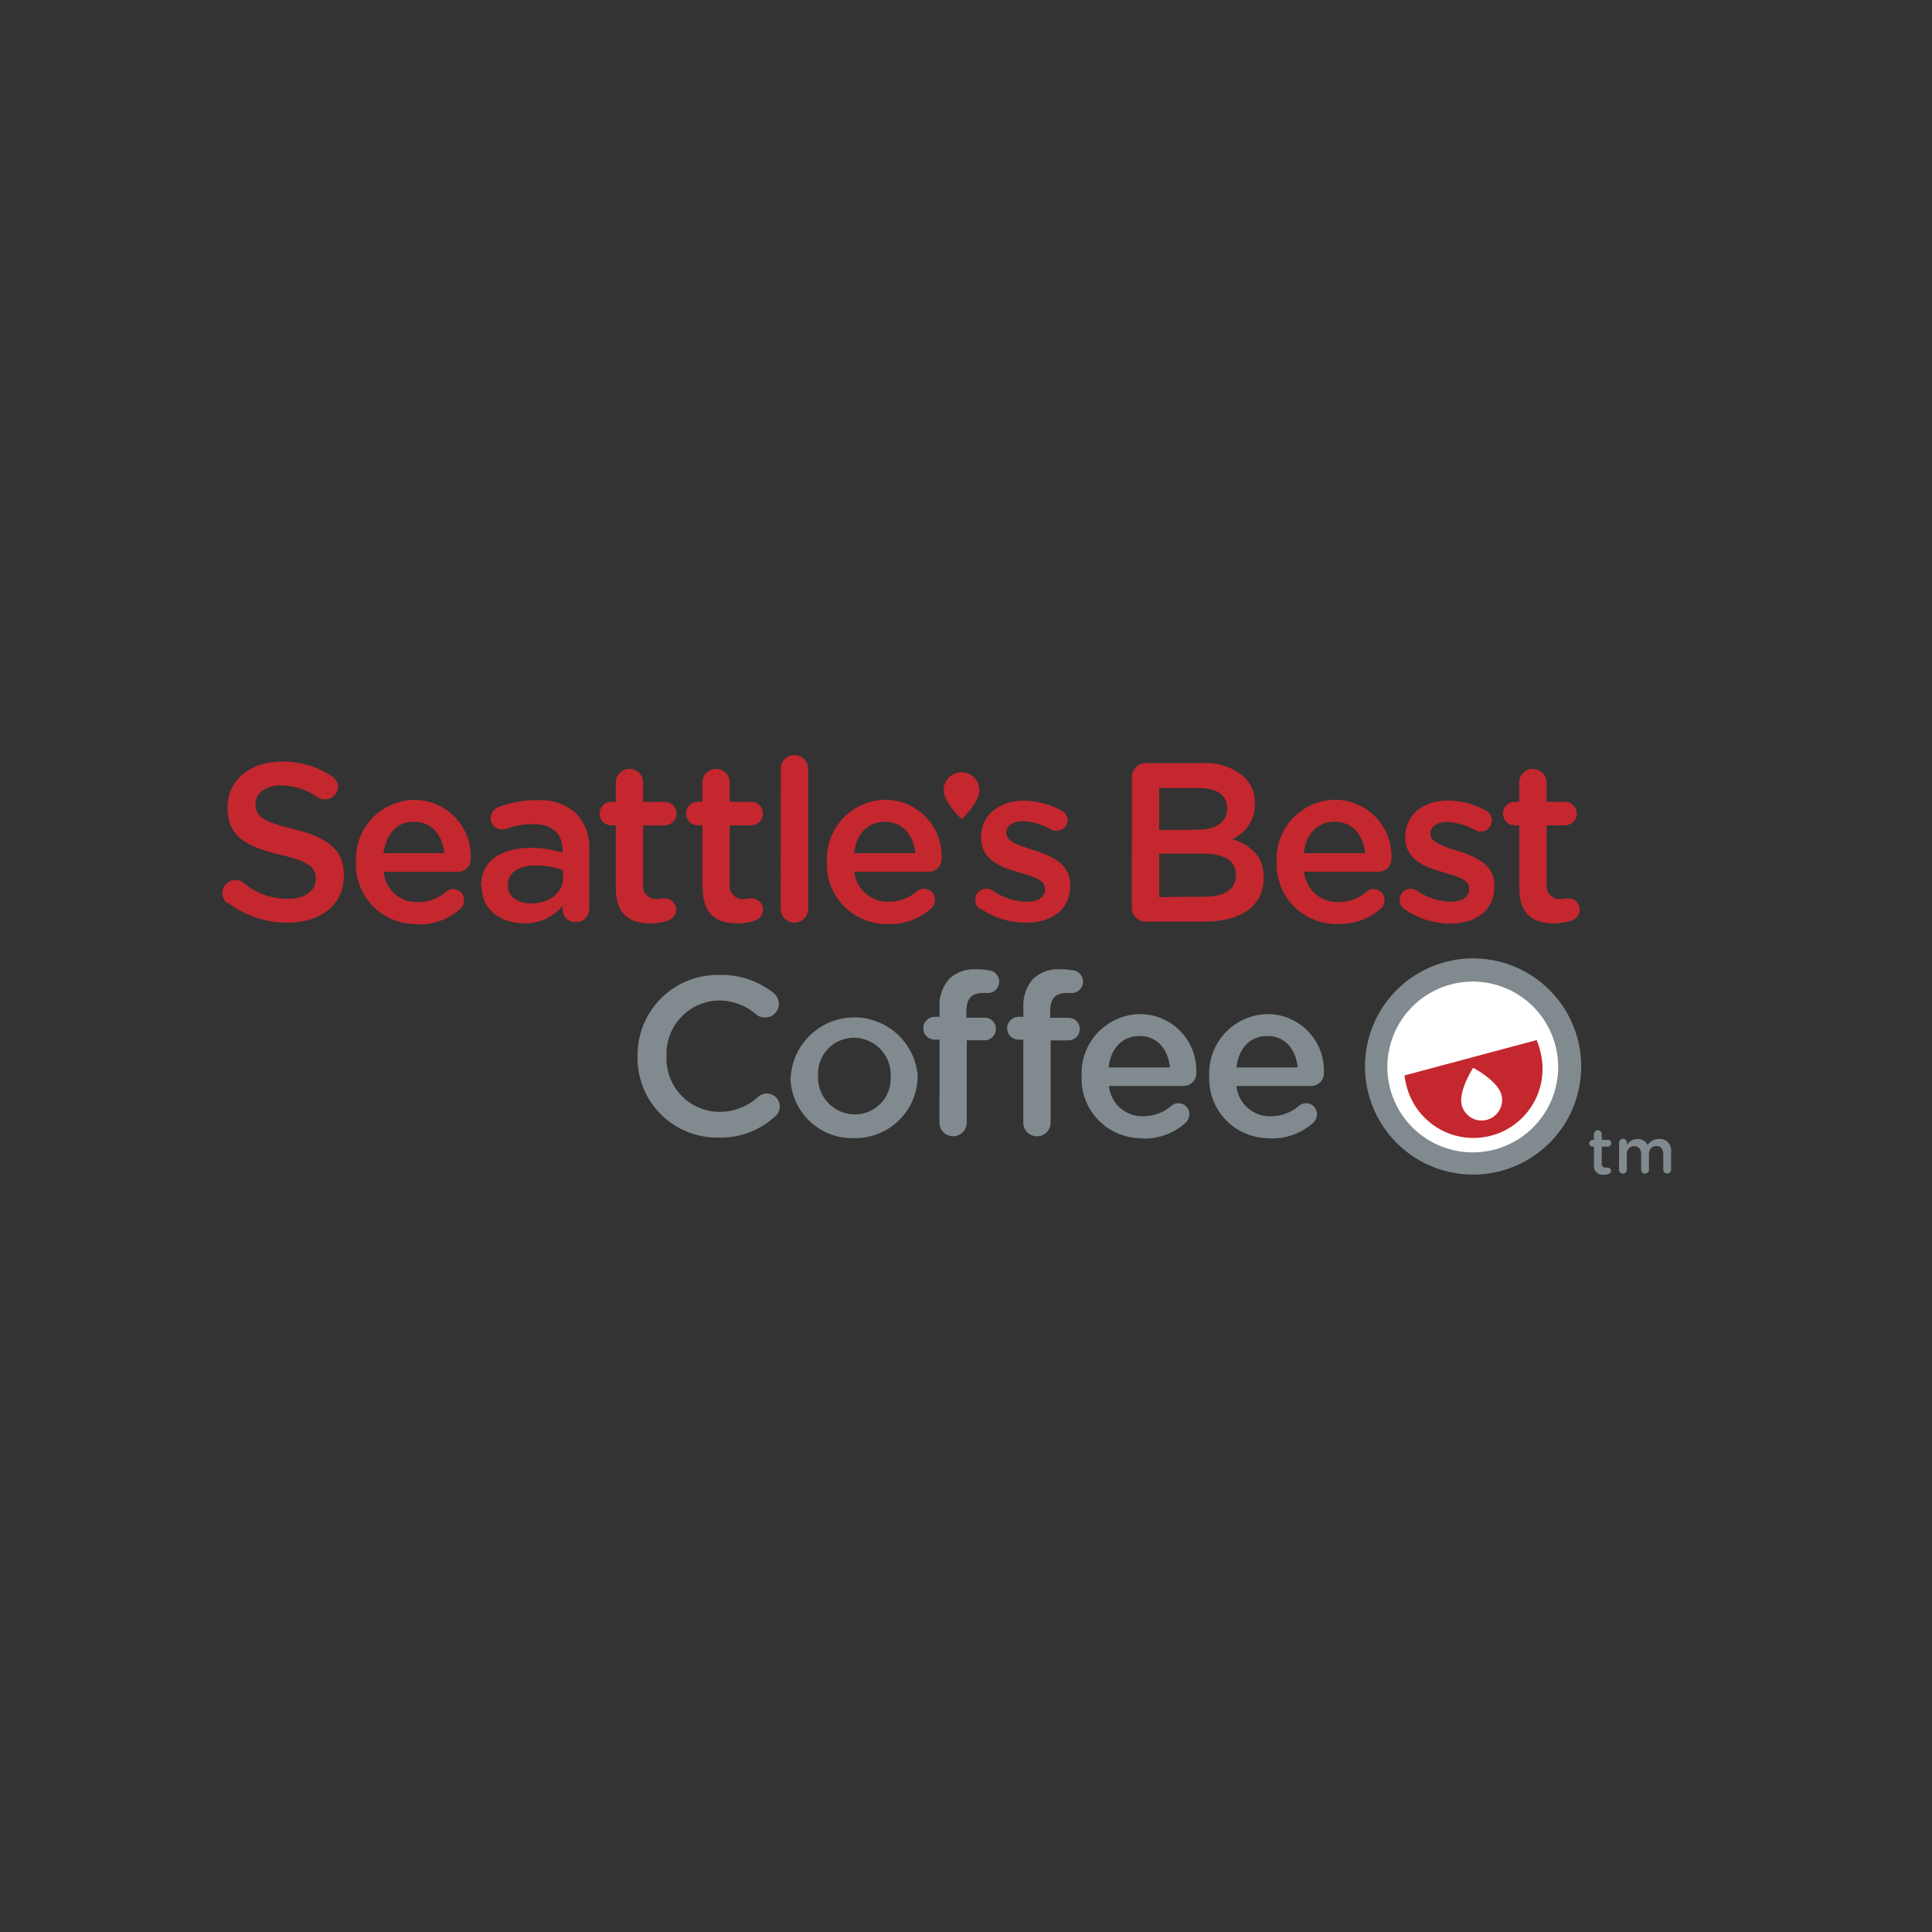 <svg xmlns="http://www.w3.org/2000/svg" id="Layer_1" viewBox="0 0 200 200"><rect x="0" y="0" width="200" height="200" fill="#333333" stroke="none"/> <defs> <style>.cls-1{fill:#818a8f;}.cls-2{fill:#c4272e;}.cls-3{fill:#fff;}</style> </defs> <path class="cls-1" d="M66,109.4v0a8.29,8.29,0,0,1,8.45-8.47,8.62,8.62,0,0,1,5.61,1.85,1.43,1.43,0,0,1,.56,1.15,1.4,1.4,0,0,1-1.43,1.4,1.41,1.41,0,0,1-.86-.28,5.93,5.93,0,0,0-3.91-1.48A5.52,5.52,0,0,0,69,109.3v0a5.52,5.52,0,0,0,5.4,5.8,5.88,5.88,0,0,0,4.1-1.57,1.31,1.31,0,0,1,.86-.33,1.34,1.34,0,0,1,.89,2.36,8.34,8.34,0,0,1-5.94,2.2A8.23,8.23,0,0,1,66,109.4"></path> <path class="cls-1" d="M92.2,111.43v0a3.82,3.82,0,0,0-3.79-4,3.71,3.71,0,0,0-3.72,3.93v.05a3.81,3.81,0,0,0,3.77,3.95,3.7,3.7,0,0,0,3.74-3.9m-10.34,0v0A6.59,6.59,0,0,1,95,111.34v.05a6.47,6.47,0,0,1-6.62,6.43,6.39,6.39,0,0,1-6.55-6.38"></path> <path class="cls-1" d="M97.26,107.62h-.49a1.17,1.17,0,0,1-1.19-1.17,1.19,1.19,0,0,1,1.19-1.19h.49v-.92a4.16,4.16,0,0,1,1-3,3.72,3.72,0,0,1,2.78-1,8.14,8.14,0,0,1,1.43.12,1.18,1.18,0,0,1-.21,2.34,4.64,4.64,0,0,0-.58,0c-1.08,0-1.64.58-1.64,1.87v.68h1.87a1.16,1.16,0,0,1,1.19,1.17,1.18,1.18,0,0,1-1.19,1.17h-1.83v8.63a1.42,1.42,0,0,1-2.83,0Z"></path> <path class="cls-1" d="M105.93,107.62h-.48a1.17,1.17,0,0,1-1.19-1.17,1.19,1.19,0,0,1,1.19-1.19h.49v-.92a4.18,4.18,0,0,1,1-3,3.72,3.72,0,0,1,2.78-1,8.07,8.07,0,0,1,1.43.12,1.18,1.18,0,0,1-.21,2.34,4.81,4.81,0,0,0-.59,0c-1.07,0-1.64.58-1.64,1.88v.68h1.88a1.16,1.16,0,0,1,1.19,1.17,1.18,1.18,0,0,1-1.19,1.17h-1.83v8.63a1.42,1.42,0,0,1-2.83,0Z"></path> <path class="cls-1" d="M121.11,110.5c-.18-1.82-1.26-3.25-3.13-3.25s-3,1.33-3.21,3.25Zm-2.8,7.32a6.16,6.16,0,0,1-6.34-6.41v0a6.13,6.13,0,0,1,6-6.43,5.84,5.84,0,0,1,5.87,6.08,1.32,1.32,0,0,1-1.32,1.36H114.8a3.45,3.45,0,0,0,3.55,3.13,4.47,4.47,0,0,0,2.92-1.08,1,1,0,0,1,.72-.26,1.11,1.11,0,0,1,1.13,1.15,1.23,1.23,0,0,1-.38.86,6.34,6.34,0,0,1-4.44,1.64"></path> <path class="cls-1" d="M134.34,110.5c-.19-1.82-1.26-3.25-3.13-3.25s-3,1.33-3.21,3.25Zm-2.81,7.32a6.16,6.16,0,0,1-6.35-6.41v0a6.14,6.14,0,0,1,6-6.43,5.84,5.84,0,0,1,5.87,6.08,1.32,1.32,0,0,1-1.33,1.36H128a3.46,3.46,0,0,0,3.56,3.13,4.45,4.45,0,0,0,2.92-1.08,1.05,1.05,0,0,1,.73-.26,1.11,1.11,0,0,1,1.12,1.14,1.22,1.22,0,0,1-.37.86,6.35,6.35,0,0,1-4.45,1.64"></path> <path class="cls-2" d="M124.79,92.82c2,0,3.16-.78,3.16-2.25v0c0-1.38-1.1-2.2-3.36-2.2H120v4.5Zm-.84-6.93c1.85,0,3.09-.72,3.09-2.22v0c0-1.29-1-2.09-2.87-2.09H120v4.35Zm-6.77-5.45A1.43,1.43,0,0,1,118.63,79h5.9a5.9,5.9,0,0,1,4.28,1.45,3.65,3.65,0,0,1,1.1,2.71v.05a3.91,3.91,0,0,1-2.34,3.65c1.92.66,3.25,1.75,3.24,4v.05c0,2.92-2.41,4.49-6.06,4.49h-6.14a1.43,1.43,0,0,1-1.45-1.45Z"></path> <path class="cls-2" d="M141.32,88.32c-.19-1.82-1.26-3.25-3.14-3.25s-3,1.33-3.21,3.25Zm-2.81,7.33a6.17,6.17,0,0,1-6.35-6.42v0a6.13,6.13,0,0,1,6-6.44,5.85,5.85,0,0,1,5.88,6.09,1.33,1.33,0,0,1-1.34,1.36H135a3.46,3.46,0,0,0,3.56,3.14,4.47,4.47,0,0,0,2.92-1.08,1,1,0,0,1,.72-.26,1.13,1.13,0,0,1,1.13,1.15A1.2,1.2,0,0,1,143,94a6.34,6.34,0,0,1-4.44,1.64"></path> <path class="cls-2" d="M145.44,94.13a1.08,1.08,0,0,1-.54-1A1.12,1.12,0,0,1,146,92a1.19,1.19,0,0,1,.61.16,6.54,6.54,0,0,0,3.56,1.19c1.22,0,1.92-.51,1.92-1.33V92c0-1-1.31-1.28-2.76-1.73-1.83-.51-3.86-1.26-3.86-3.63v0c0-2.34,1.95-3.77,4.4-3.77a8.48,8.48,0,0,1,3.89,1,1.18,1.18,0,0,1,.68,1.07,1.16,1.16,0,0,1-1.72,1,6.73,6.73,0,0,0-2.91-.85c-1.1,0-1.73.52-1.73,1.22v0c0,.91,1.33,1.29,2.78,1.76,1.81.56,3.84,1.38,3.84,3.61v.05c0,2.59-2,3.88-4.59,3.88a8.4,8.4,0,0,1-4.7-1.48"></path> <path class="cls-2" d="M157.27,92V85.44h-.46a1.22,1.22,0,1,1,0-2.44h.46v-2.1a1.42,1.42,0,0,1,2.83,0V83H162a1.22,1.22,0,1,1,0,2.44h-1.89v6.07a1.35,1.35,0,0,0,1.52,1.55,6.27,6.27,0,0,0,.7-.07,1.2,1.2,0,0,1,1.21,1.17,1.22,1.22,0,0,1-.75,1.1,5.73,5.73,0,0,1-1.95.33c-2.08,0-3.56-.92-3.56-3.63"></path> <path class="cls-2" d="M23.56,93.54a1.36,1.36,0,0,1,1.64-2.17,7.1,7.1,0,0,0,4.59,1.68c1.78,0,2.9-.84,2.9-2.06v0c0-1.17-.65-1.8-3.69-2.51-3.49-.84-5.45-1.87-5.45-4.89v0c0-2.81,2.34-4.75,5.59-4.75a9,9,0,0,1,5.2,1.52A1.3,1.3,0,0,1,35,81.42a1.34,1.34,0,0,1-1.36,1.33,1.4,1.4,0,0,1-.75-.21,6.84,6.84,0,0,0-3.77-1.24c-1.69,0-2.68.86-2.67,1.94v0c0,1.26.76,1.82,3.91,2.58,3.47.84,5.24,2.08,5.24,4.8v0c0,3.06-2.41,4.89-5.85,4.9a10.21,10.21,0,0,1-6.16-2.07"></path> <path class="cls-2" d="M46,88.32c-.19-1.82-1.27-3.25-3.14-3.25S40,86.41,39.69,88.32Zm-2.81,7.33a6.16,6.16,0,0,1-6.34-6.41v0a6.13,6.13,0,0,1,6-6.44,5.85,5.85,0,0,1,5.88,6.09,1.33,1.33,0,0,1-1.34,1.36H39.71a3.45,3.45,0,0,0,3.56,3.14,4.44,4.44,0,0,0,2.92-1.08,1,1,0,0,1,.73-.26,1.12,1.12,0,0,1,1.13,1.15,1.23,1.23,0,0,1-.38.86,6.33,6.33,0,0,1-4.45,1.64"></path> <path class="cls-2" d="M58.28,90.93v-.85a7.85,7.85,0,0,0-2.81-.49c-1.83,0-2.9.78-2.9,2.06v0c0,1.19,1.05,1.87,2.41,1.87,1.87,0,3.3-1.08,3.3-2.64m-8.48.89v0c0-2.67,2.09-4,5.11-4a10.34,10.34,0,0,1,3.32.51V88c0-1.75-1.08-2.69-3.07-2.69a7.43,7.43,0,0,0-2.73.49,1.63,1.63,0,0,1-.45.07,1.18,1.18,0,0,1-1.19-1.17,1.23,1.23,0,0,1,.77-1.13,10.58,10.58,0,0,1,4-.73,5.51,5.51,0,0,1,4.1,1.38A5.13,5.13,0,0,1,61,88v6.09a1.35,1.35,0,0,1-1.38,1.36,1.29,1.29,0,0,1-1.38-1.2v-.47a5,5,0,0,1-4,1.8c-2.32,0-4.38-1.34-4.38-3.82"></path> <path class="cls-2" d="M63.75,92V85.44h-.46a1.22,1.22,0,0,1,0-2.44h.46v-2.1a1.42,1.42,0,0,1,2.83,0V83h2.23a1.22,1.22,0,1,1,0,2.44H66.58v6.07a1.35,1.35,0,0,0,1.52,1.55c.33,0,.61-.07.71-.07A1.19,1.19,0,0,1,70,94.16a1.22,1.22,0,0,1-.75,1.1,5.65,5.65,0,0,1-1.94.33c-2.08,0-3.56-.92-3.56-3.63"></path> <path class="cls-2" d="M72.71,92V85.44h-.47a1.22,1.22,0,0,1,0-2.44h.47v-2.1a1.42,1.42,0,0,1,2.83,0V83h2.22a1.22,1.22,0,1,1,0,2.44H75.54v6.07a1.36,1.36,0,0,0,1.52,1.55,6.32,6.32,0,0,0,.7-.07A1.2,1.2,0,0,1,79,94.16a1.23,1.23,0,0,1-.75,1.1,5.65,5.65,0,0,1-1.94.33c-2.08,0-3.56-.92-3.56-3.63"></path> <path class="cls-2" d="M80.83,79.57a1.39,1.39,0,0,1,1.4-1.4,1.42,1.42,0,0,1,1.43,1.4V94.09a1.42,1.42,0,0,1-2.84,0Z"></path> <path class="cls-2" d="M94.76,88.32c-.19-1.82-1.27-3.25-3.13-3.25s-3,1.33-3.21,3.25Zm-2.81,7.33a6.17,6.17,0,0,1-6.35-6.42v0a6.14,6.14,0,0,1,6-6.44,5.85,5.85,0,0,1,5.88,6.09,1.33,1.33,0,0,1-1.34,1.36H88.44A3.45,3.45,0,0,0,92,93.34a4.44,4.44,0,0,0,2.93-1.07,1,1,0,0,1,.73-.26,1.11,1.11,0,0,1,1.13,1.15,1.24,1.24,0,0,1-.38.86,6.34,6.34,0,0,1-4.45,1.64"></path> <path class="cls-2" d="M101.5,94.13a1.08,1.08,0,0,1-.54-1A1.13,1.13,0,0,1,102.1,92a1.3,1.3,0,0,1,.62.17,6.52,6.52,0,0,0,3.56,1.19c1.22,0,1.92-.51,1.91-1.34v0c0-1-1.32-1.28-2.76-1.73-1.83-.51-3.87-1.26-3.87-3.63v0c0-2.34,1.95-3.77,4.41-3.77a8.49,8.49,0,0,1,3.89,1,1.2,1.2,0,0,1,.67,1.07A1.14,1.14,0,0,1,109.36,86a1.12,1.12,0,0,1-.56-.14,6.7,6.7,0,0,0-2.9-.85c-1.1,0-1.73.52-1.73,1.22v0c0,.91,1.33,1.29,2.79,1.76,1.8.56,3.83,1.38,3.83,3.61v.05c0,2.59-2,3.88-4.59,3.87a8.37,8.37,0,0,1-4.71-1.47"></path> <path class="cls-2" d="M97.69,81.79a1.85,1.85,0,0,1,3.7,0c0,1.34-1.84,3-1.84,3s-1.86-1.68-1.86-3"></path> <path class="cls-1" d="M155.32,121.23a11.19,11.19,0,1,1,8-13.66,11.19,11.19,0,0,1-8,13.66"></path> <path class="cls-3" d="M154.72,119A8.84,8.84,0,1,1,161,108.17,8.84,8.84,0,0,1,154.72,119"></path> <path class="cls-2" d="M159.39,108.59a7.6,7.6,0,0,0-.31-.92l-13.69,3.66a7.61,7.61,0,0,0,.17.9,7.15,7.15,0,1,0,13.82-3.64"></path> <path class="cls-3" d="M155.43,113.34c-.39-1.48-2.93-2.8-2.93-2.8s-1.56,2.4-1.18,3.87a2.12,2.12,0,0,0,4.11-1.08"></path> <path class="cls-1" d="M165,120.56V118.7h-.13a.35.35,0,1,1,0-.7H165v-.6a.41.41,0,0,1,.41-.4.4.4,0,0,1,.4.4v.6h.64a.35.35,0,0,1,.35.35.35.35,0,0,1-.35.35h-.64v1.73a.38.38,0,0,0,.43.44,1.66,1.66,0,0,0,.2,0,.34.34,0,0,1,.34.33.35.35,0,0,1-.22.32,1.58,1.58,0,0,1-.55.09.9.9,0,0,1-1-1"></path> <path class="cls-1" d="M167.61,118.36a.41.41,0,1,1,.81,0v.17a1.28,1.28,0,0,1,1.08-.62,1.11,1.11,0,0,1,1.06.62,1.43,1.43,0,0,1,1.19-.63,1.18,1.18,0,0,1,1.24,1.35v1.89a.41.41,0,0,1-.81,0V119.5c0-.56-.26-.87-.72-.86s-.76.31-.76.88v1.63a.41.41,0,0,1-.81,0V119.5c0-.55-.27-.86-.72-.85a.77.77,0,0,0-.76.88v1.62a.41.41,0,0,1-.81,0Z"></path> </svg>